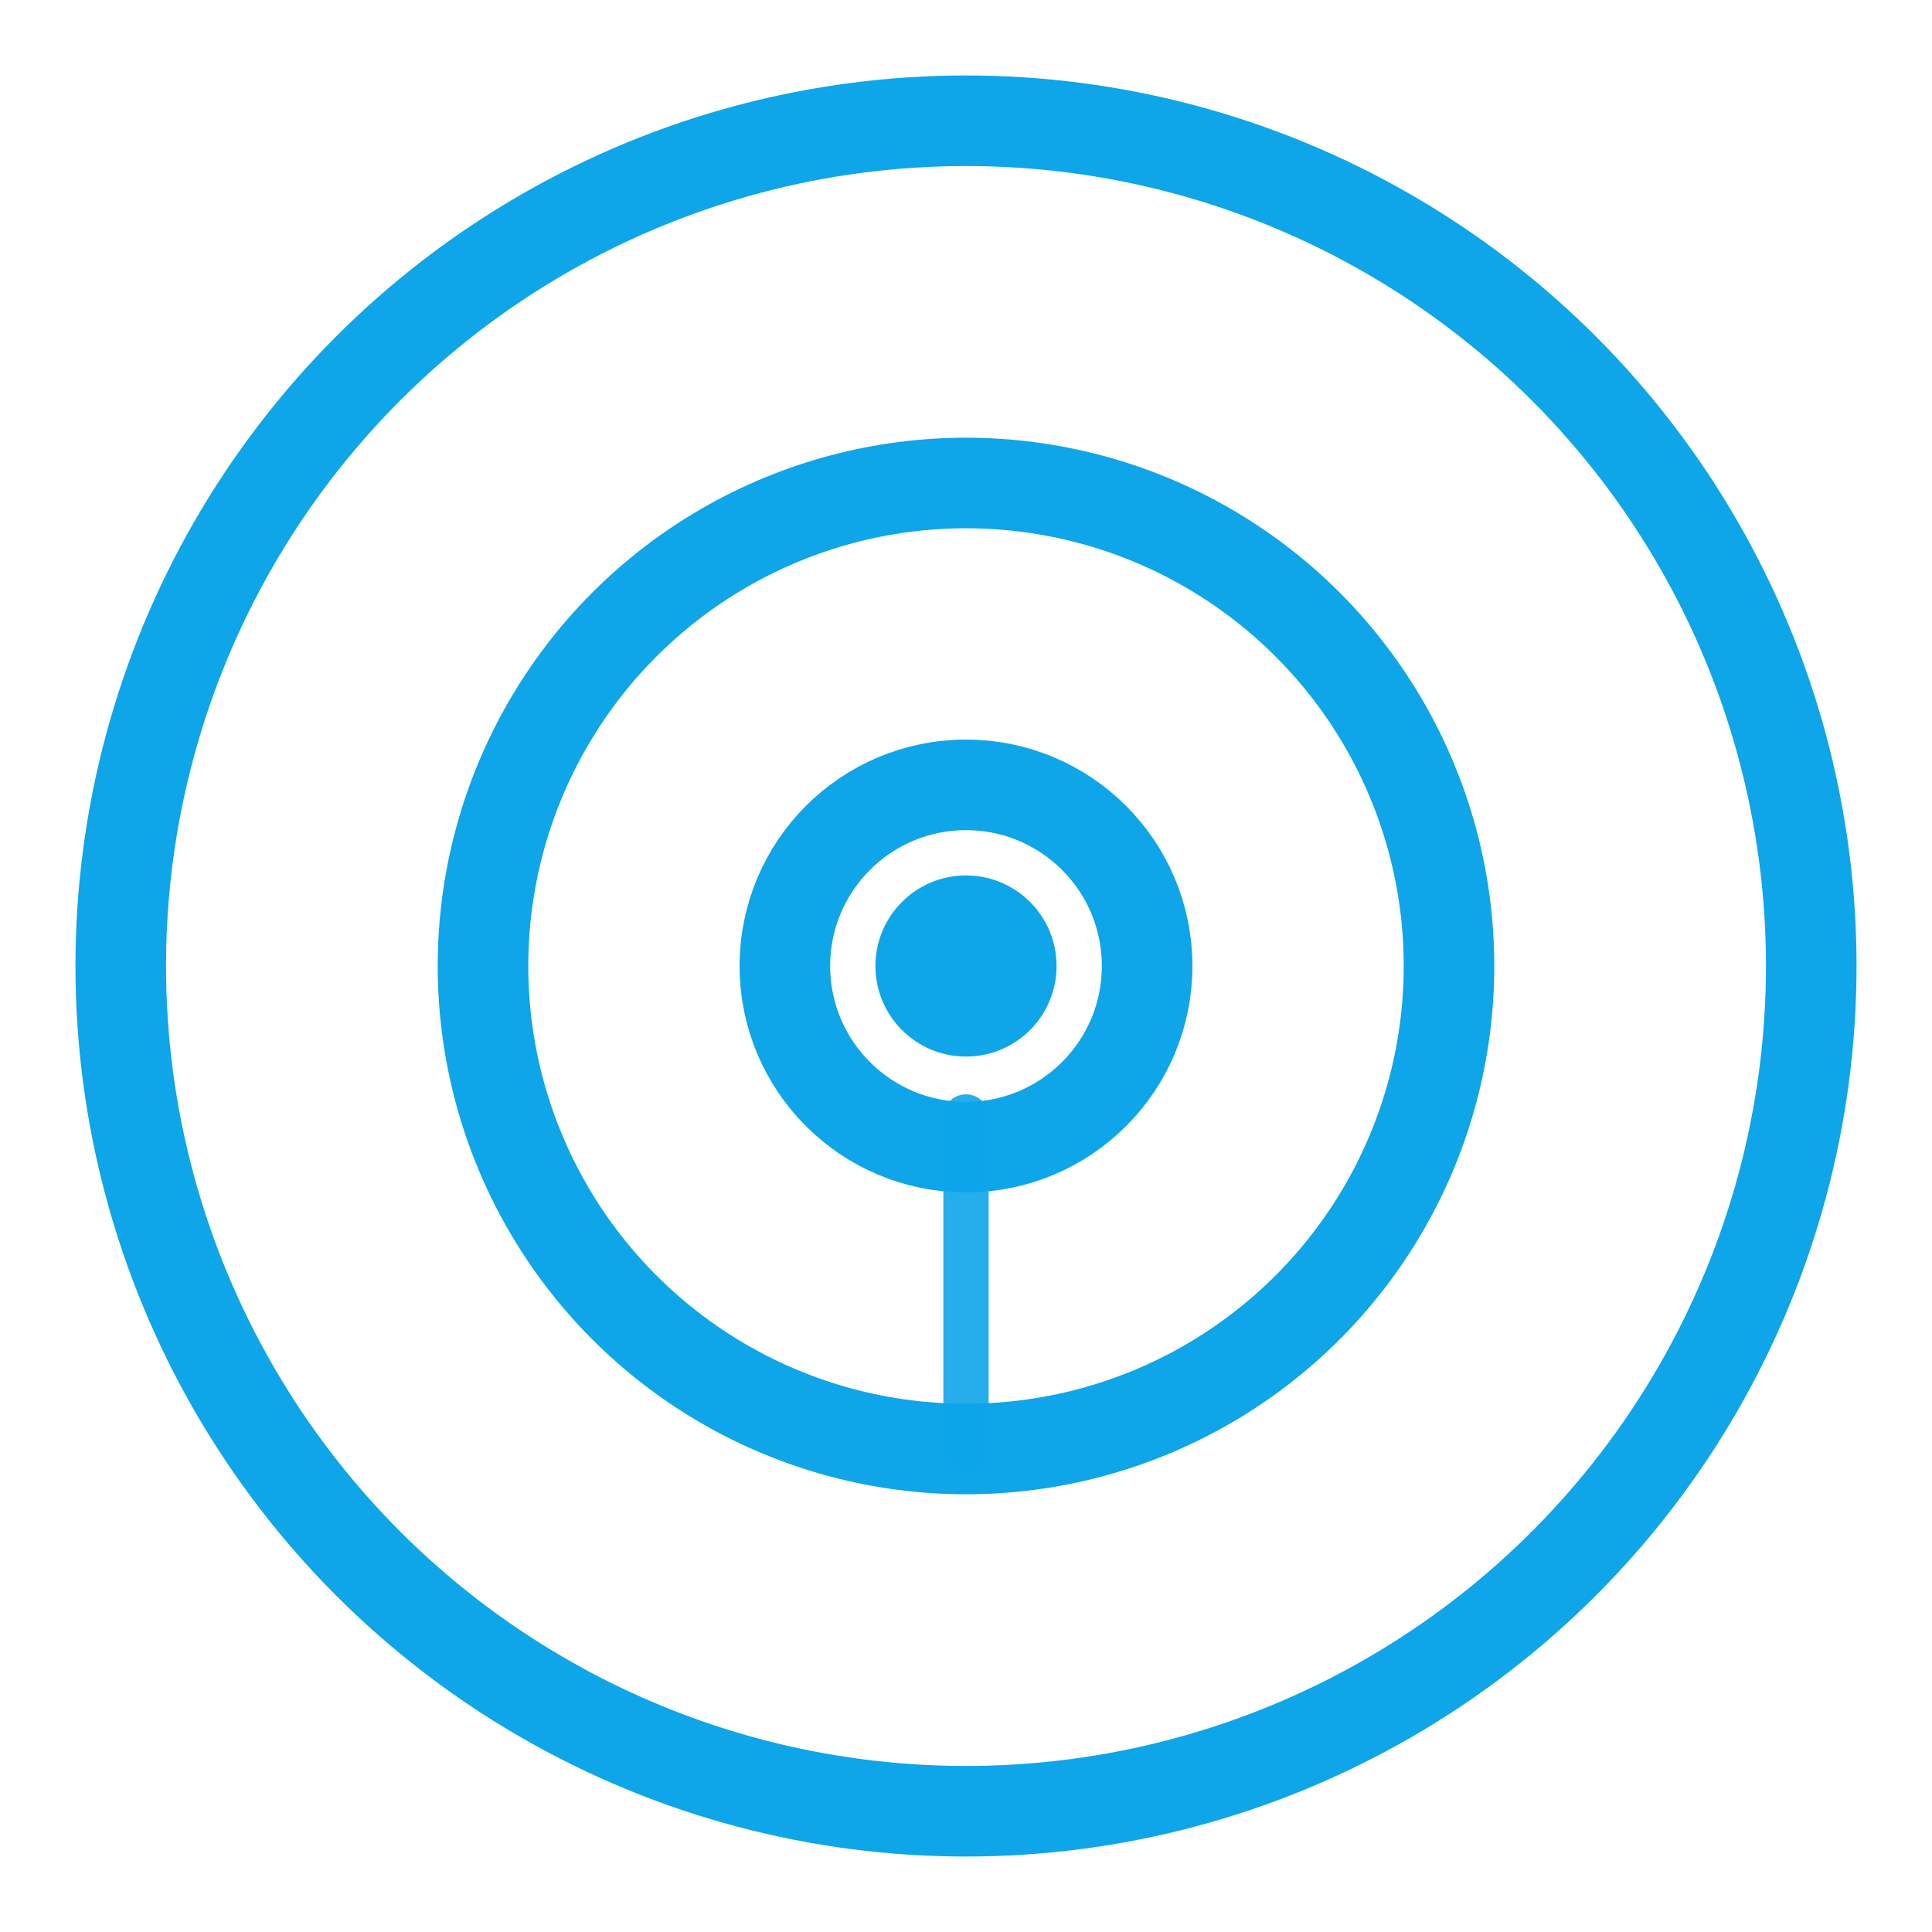<svg xmlns="http://www.w3.org/2000/svg" viewBox="0 0 128 128">
  <style>
    .ring { fill: none; stroke: #0ea5e9; stroke-width: 6; opacity: 1; }
    .ring.r1 { opacity: 1; }
    .dot { fill: #0ea5e9; }
    .mast { stroke: #0ea5e9; stroke-width: 3; stroke-linecap: round; opacity: 0.9; }
  </style>
  
  <!-- Rings (radiating signal) - static version -->
  <circle class="ring r1" cx="64" cy="64" r="12"/>
  <circle class="ring r2" cx="64" cy="64" r="32"/>
  <circle class="ring r3" cx="64" cy="64" r="56"/>

  <!-- Beacon dot + tiny mast -->
  <circle class="dot" cx="64" cy="64" r="6"/>
  <line class="mast" x1="64" y1="74" x2="64" y2="96"/>
</svg>
